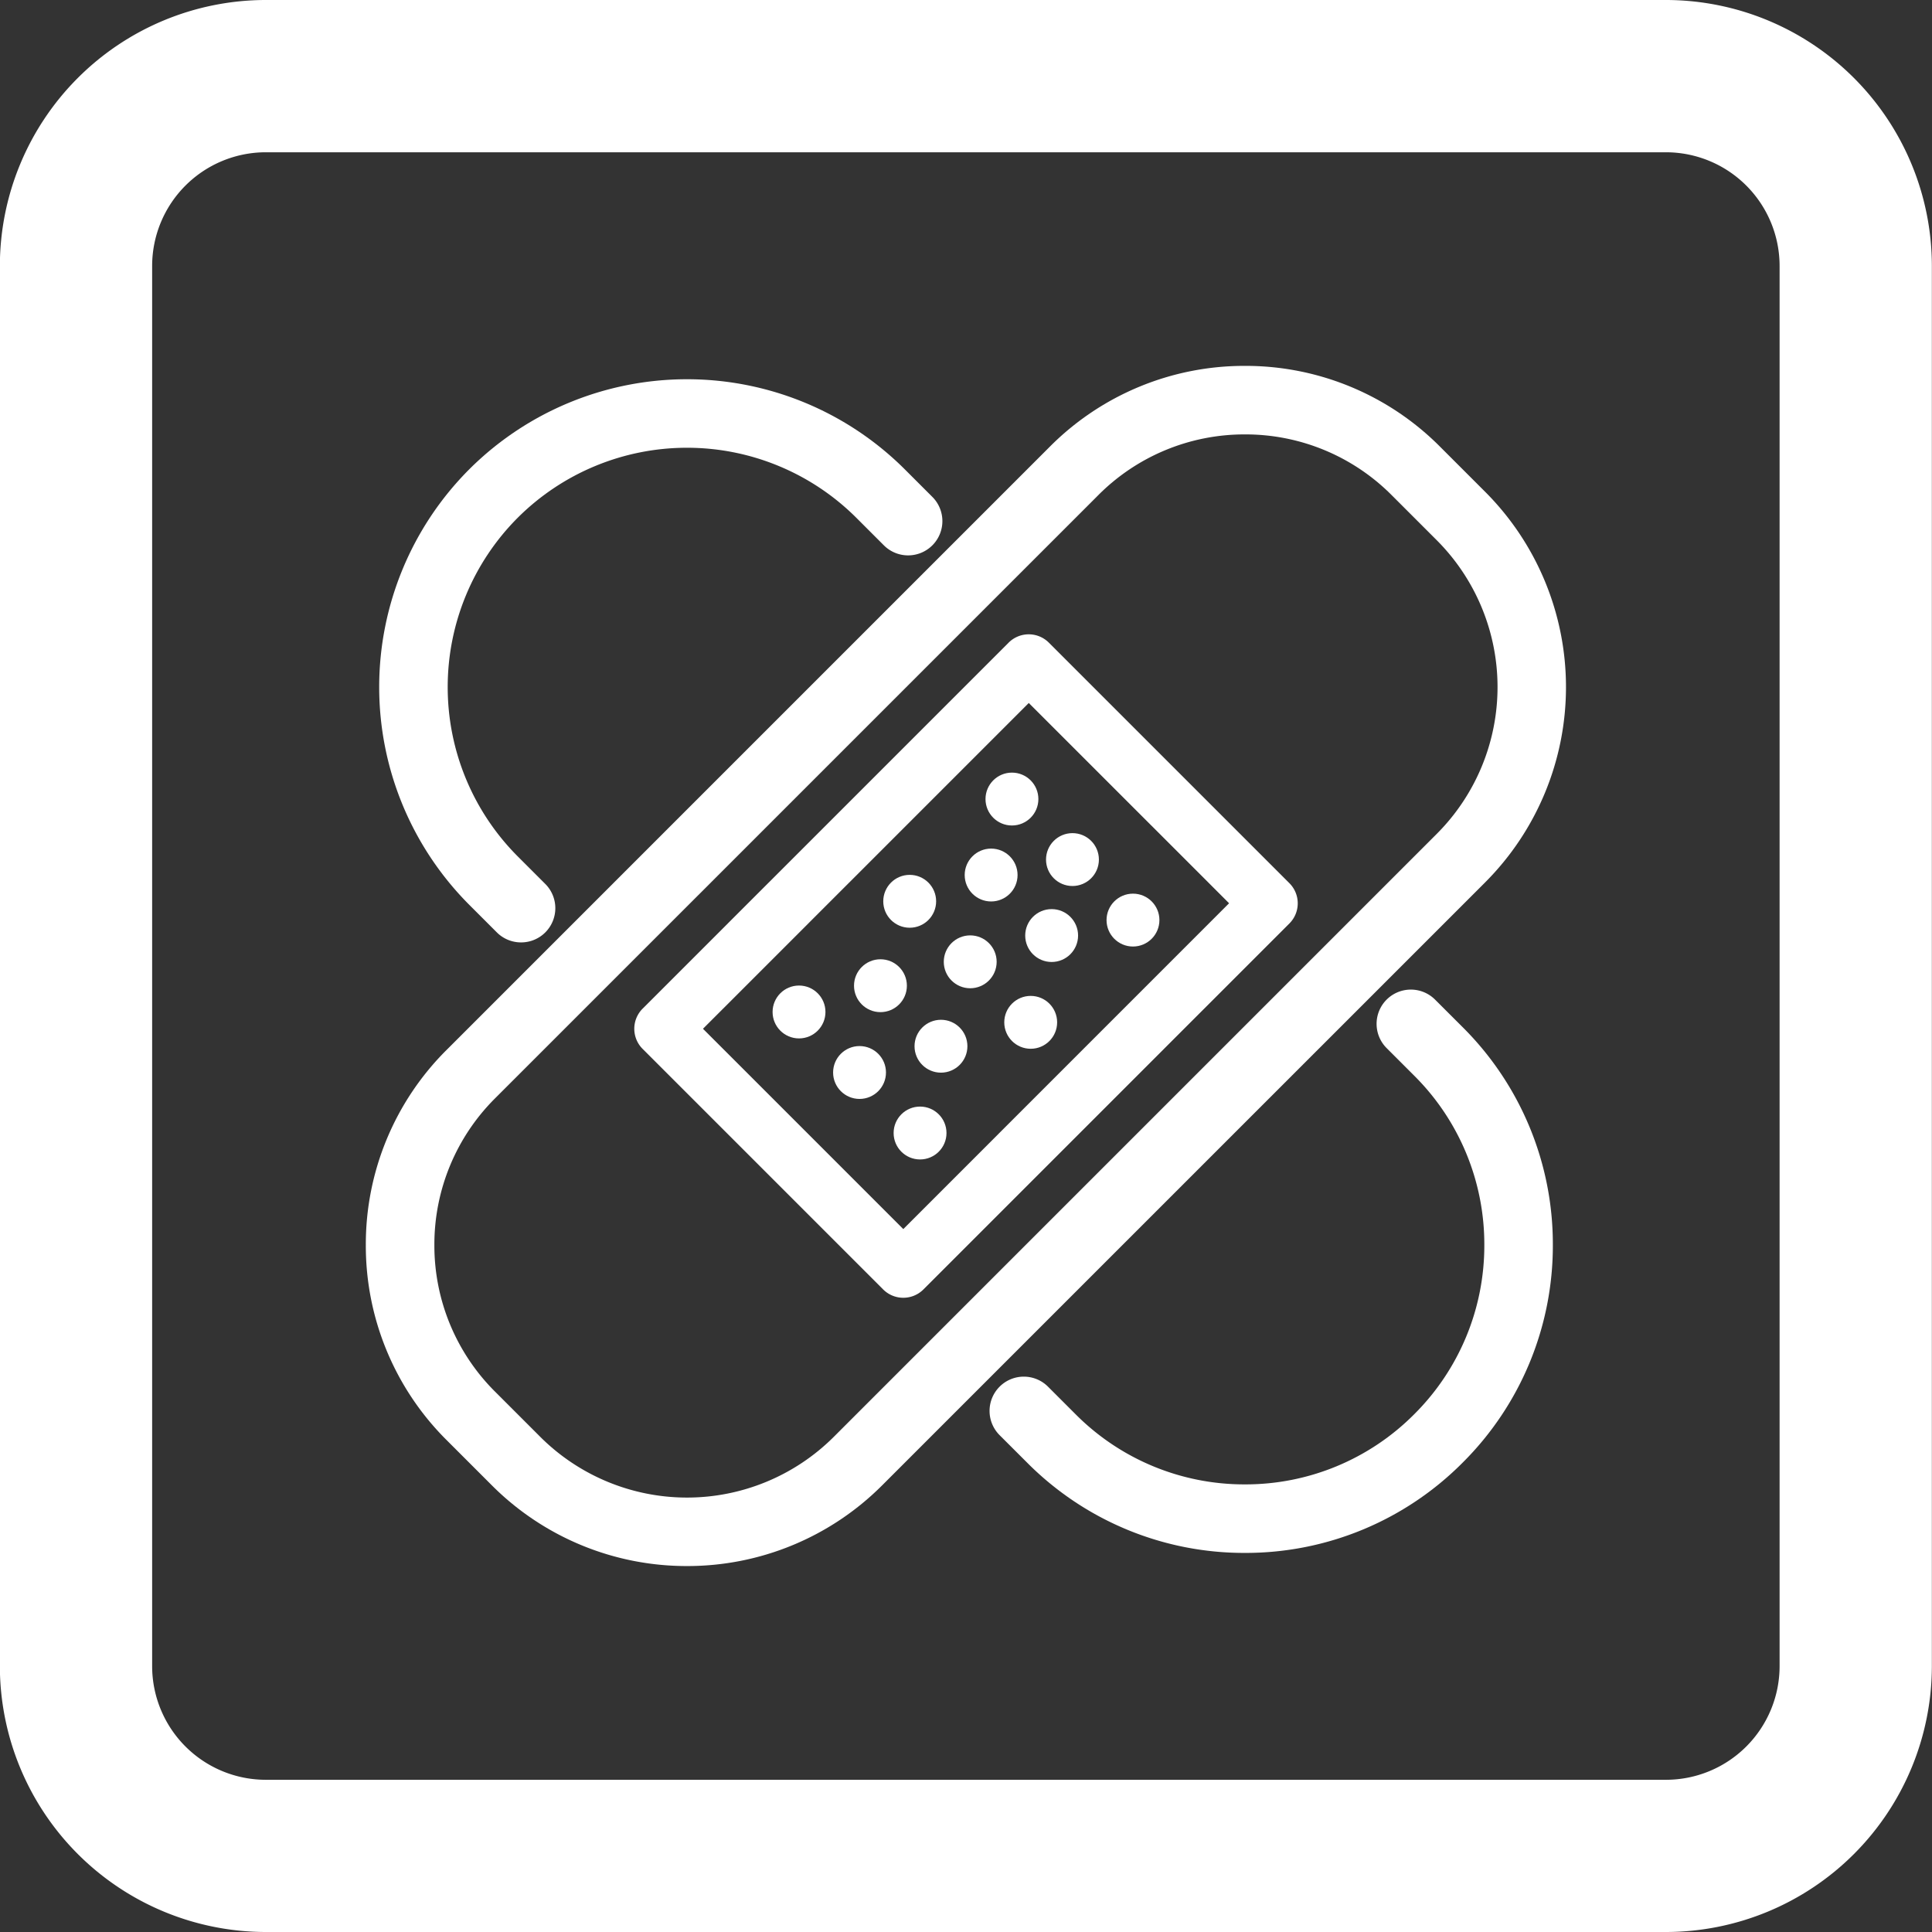 <svg xmlns="http://www.w3.org/2000/svg" width="59.124" height="59.124" viewBox="0 0 59.124 59.124">
  <rect x="0" y="0" width="59.124" height="59.124" fill="#333333" stroke="none"/>
  <g id="Raggruppa_319" data-name="Raggruppa 319" transform="translate(0 0)">
    <g id="Raggruppa_234" data-name="Raggruppa 234" transform="translate(0 0)">
      <path id="Tracciato_517" data-name="Tracciato 517" d="M-1360.9,376.033h-42.852a8.145,8.145,0,0,1-8.136-8.136V325.045a8.145,8.145,0,0,1,8.136-8.136h42.852a8.145,8.145,0,0,1,8.136,8.136V367.9A8.145,8.145,0,0,1-1360.9,376.033Zm-42.852-54.464a3.48,3.48,0,0,0-3.476,3.476V367.9a3.48,3.48,0,0,0,3.476,3.475h42.852a3.479,3.479,0,0,0,3.476-3.475V325.045a3.48,3.48,0,0,0-3.476-3.476Z" transform="translate(1411.884 -316.909)" fill="#fff"/>
    </g>
    <g id="Raggruppa_254" data-name="Raggruppa 254" transform="translate(11.195 11.196)">
      <g id="Raggruppa_253" data-name="Raggruppa 253" transform="translate(0)">
        <g id="Raggruppa_235" data-name="Raggruppa 235">
          <path id="Tracciato_518" data-name="Tracciato 518" d="M-1378.03,377.663a8.418,8.418,0,0,1-5.972-2.47h0l-1.383-1.383a8.389,8.389,0,0,1-2.474-5.972,8.388,8.388,0,0,1,2.474-5.972l18.457-18.457a8.39,8.39,0,0,1,5.972-2.474,8.389,8.389,0,0,1,5.972,2.474l1.383,1.383a8.456,8.456,0,0,1,0,11.945l-18.458,18.457A8.42,8.42,0,0,1-1378.03,377.663Zm-4.489-3.952a6.357,6.357,0,0,0,8.979,0l18.458-18.458a6.357,6.357,0,0,0,0-8.979l-1.383-1.383a6.308,6.308,0,0,0-4.49-1.859,6.306,6.306,0,0,0-4.489,1.859l-18.458,18.457a6.31,6.31,0,0,0-1.859,4.49,6.309,6.309,0,0,0,1.859,4.49Z" transform="translate(1387.859 -340.934)" fill="#fff"/>
        </g>
        <g id="Raggruppa_236" data-name="Raggruppa 236" transform="translate(19.089 19.089)">
          <path id="Tracciato_519" data-name="Tracciato 519" d="M-1339.081,399.136a9.362,9.362,0,0,1-6.664-2.761l-.844-.843a1.049,1.049,0,0,1,0-1.483,1.047,1.047,0,0,1,1.482,0l.844.844a7.28,7.28,0,0,0,5.181,2.146,7.281,7.281,0,0,0,5.181-2.146,7.28,7.28,0,0,0,2.146-5.181,7.279,7.279,0,0,0-2.146-5.181l-.844-.844a1.049,1.049,0,0,1,0-1.483,1.049,1.049,0,0,1,1.483,0l.844.843a9.364,9.364,0,0,1,2.76,6.664,9.362,9.362,0,0,1-2.761,6.663A9.36,9.36,0,0,1-1339.081,399.136Z" transform="translate(1346.895 -381.898)" fill="#fff"/>
        </g>
        <g id="Raggruppa_237" data-name="Raggruppa 237" transform="translate(0.409 0.409)">
          <path id="Tracciato_520" data-name="Tracciato 520" d="M-1382.639,359.046a1.046,1.046,0,0,1-.742-.307l-.844-.844a9.434,9.434,0,0,1,0-13.327,9.434,9.434,0,0,1,13.328,0l.844.844a1.048,1.048,0,0,1,0,1.483,1.049,1.049,0,0,1-1.483,0l-.844-.844a7.335,7.335,0,0,0-10.362,0,7.336,7.336,0,0,0,0,10.362l.844.844a1.048,1.048,0,0,1,0,1.483A1.045,1.045,0,0,1-1382.639,359.046Z" transform="translate(1386.981 -341.811)" fill="#fff"/>
        </g>
        <g id="Raggruppa_238" data-name="Raggruppa 238" transform="translate(8.214 8.214)">
          <path id="Tracciato_521" data-name="Tracciato 521" d="M-1362,378.865a.871.871,0,0,1-.616-.255l-7.361-7.361a.871.871,0,0,1,0-1.232l11.2-11.2a.871.871,0,0,1,1.232,0l7.361,7.361a.869.869,0,0,1,.255.616.87.87,0,0,1-.255.616l-11.2,11.2A.869.869,0,0,1-1362,378.865Zm-6.13-8.232,6.13,6.13,9.97-9.971-6.13-6.129Z" transform="translate(1370.234 -358.56)" fill="#fff"/>
        </g>
        <g id="Raggruppa_252" data-name="Raggruppa 252" transform="translate(12.448 12.448)">
          <g id="Raggruppa_239" data-name="Raggruppa 239" transform="translate(6.516)">
            <ellipse id="Ellisse_30" data-name="Ellisse 30" cx="0.809" cy="0.809" rx="0.809" ry="0.809" fill="#fff"/>
          </g>
          <g id="Raggruppa_240" data-name="Raggruppa 240" transform="translate(8.368 1.852)">
            <ellipse id="Ellisse_31" data-name="Ellisse 31" cx="0.809" cy="0.809" rx="0.809" ry="0.809" fill="#fff"/>
          </g>
          <g id="Raggruppa_241" data-name="Raggruppa 241" transform="translate(10.22 3.704)">
            <ellipse id="Ellisse_32" data-name="Ellisse 32" cx="0.809" cy="0.809" rx="0.809" ry="0.809" fill="#fff"/>
          </g>
          <g id="Raggruppa_242" data-name="Raggruppa 242" transform="translate(5.879 2.325)">
            <ellipse id="Ellisse_33" data-name="Ellisse 33" cx="0.809" cy="0.809" rx="0.809" ry="0.809" fill="#fff"/>
          </g>
          <g id="Raggruppa_243" data-name="Raggruppa 243" transform="translate(7.731 4.177)">
            <ellipse id="Ellisse_34" data-name="Ellisse 34" cx="0.809" cy="0.809" rx="0.809" ry="0.809" fill="#fff"/>
          </g>
          <g id="Raggruppa_244" data-name="Raggruppa 244" transform="translate(3.387 3.129)">
            <ellipse id="Ellisse_35" data-name="Ellisse 35" cx="0.809" cy="0.809" rx="0.809" ry="0.809" fill="#fff"/>
          </g>
          <g id="Raggruppa_245" data-name="Raggruppa 245" transform="translate(5.239 4.981)">
            <ellipse id="Ellisse_36" data-name="Ellisse 36" cx="0.809" cy="0.809" rx="0.809" ry="0.809" fill="#fff"/>
          </g>
          <g id="Raggruppa_246" data-name="Raggruppa 246" transform="translate(7.09 6.833)">
            <ellipse id="Ellisse_37" data-name="Ellisse 37" cx="0.809" cy="0.809" rx="0.809" ry="0.809" fill="#fff"/>
          </g>
          <g id="Raggruppa_247" data-name="Raggruppa 247" transform="translate(2.492 5.712)">
            <ellipse id="Ellisse_38" data-name="Ellisse 38" cx="0.809" cy="0.809" rx="0.809" ry="0.809" fill="#fff"/>
          </g>
          <g id="Raggruppa_248" data-name="Raggruppa 248" transform="translate(4.344 7.564)">
            <ellipse id="Ellisse_39" data-name="Ellisse 39" cx="0.809" cy="0.809" rx="0.809" ry="0.809" fill="#fff"/>
          </g>
          <g id="Raggruppa_249" data-name="Raggruppa 249" transform="translate(0 6.516)">
            <ellipse id="Ellisse_40" data-name="Ellisse 40" cx="0.809" cy="0.809" rx="0.809" ry="0.809" fill="#fff"/>
          </g>
          <g id="Raggruppa_250" data-name="Raggruppa 250" transform="translate(1.852 8.368)">
            <ellipse id="Ellisse_41" data-name="Ellisse 41" cx="0.809" cy="0.809" rx="0.809" ry="0.809" fill="#fff"/>
          </g>
          <g id="Raggruppa_251" data-name="Raggruppa 251" transform="translate(3.704 10.22)">
            <ellipse id="Ellisse_42" data-name="Ellisse 42" cx="0.809" cy="0.809" rx="0.809" ry="0.809" fill="#fff"/>
          </g>
        </g>
      </g>
    </g>
  </g>
</svg>
